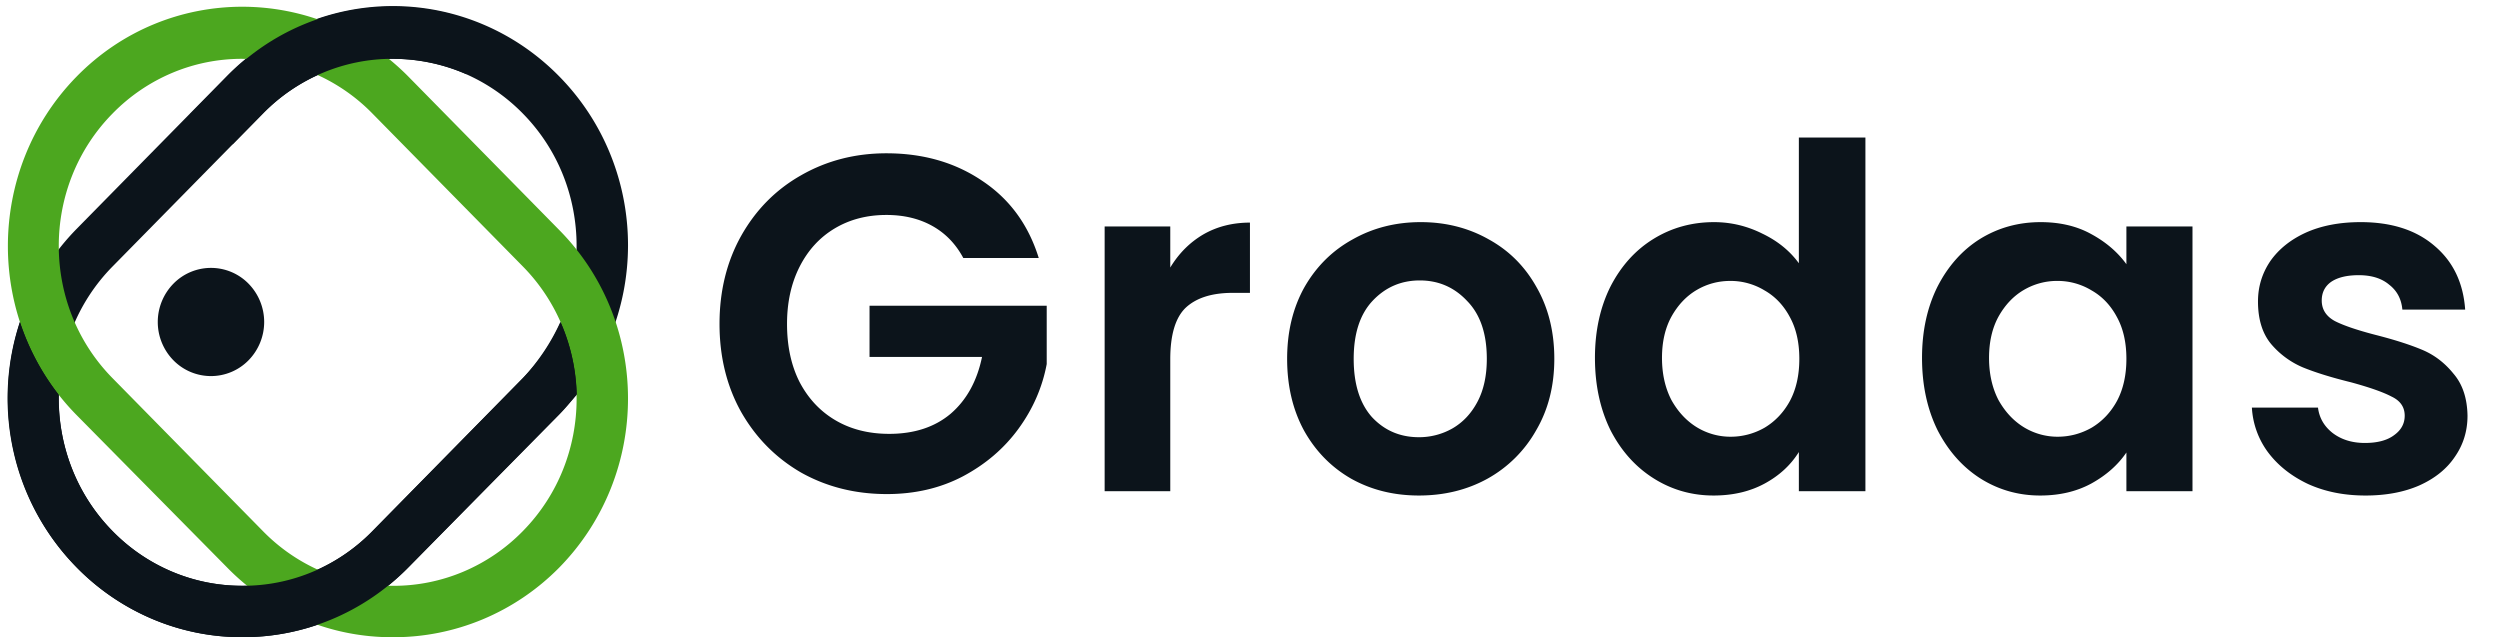 <svg xmlns="http://www.w3.org/2000/svg" width="204" height="52" fill="none" class="logo"><path fill="#0C141B" d="M19.789 51.997a18.77 18.77 0 0 1-7.34-1.48 19.083 19.083 0 0 1-6.219-4.243C2.653 42.614.644 37.656.644 32.486S2.654 22.358 6.23 18.7L18.502 6.218C22.101 2.553 26.977.495 32.06.495c5.084 0 9.96 2.058 13.559 5.723a19.451 19.451 0 0 1 4.164 6.32 19.772 19.772 0 0 1 1.463 7.468c0 2.564-.497 5.102-1.463 7.469a19.45 19.45 0 0 1-4.164 6.32l-12.272 12.48a19.082 19.082 0 0 1-6.22 4.241 18.769 18.769 0 0 1-7.338 1.48v.001ZM32.06 4.8a14.65 14.65 0 0 0-5.743 1.152 14.896 14.896 0 0 0-4.866 3.32L9.179 21.75c-5.84 5.941-5.84 15.642 0 21.583a14.884 14.884 0 0 0 4.867 3.319 14.637 14.637 0 0 0 5.744 1.15c1.97.008 3.923-.383 5.745-1.15a14.884 14.884 0 0 0 4.867-3.32L42.67 30.852c5.84-5.94 5.84-15.642 0-21.581a14.897 14.897 0 0 0-4.867-3.319A14.65 14.65 0 0 0 32.059 4.8h.002Z"/><path fill="#4CA71F" d="M32.06 51.997a18.667 18.667 0 0 1-7.343-1.471 18.981 18.981 0 0 1-6.217-4.252L6.228 33.848c-7.446-7.575-7.446-19.946 0-27.575 7.45-7.631 19.616-7.631 27.119 0l12.271 12.48c7.503 7.575 7.503 19.946 0 27.577-3.606 3.647-8.483 5.685-13.56 5.667h.002ZM19.788 4.8a14.638 14.638 0 0 0-5.744 1.15 14.885 14.885 0 0 0-4.867 3.322c-5.842 5.94-5.842 15.642 0 21.581L21.45 43.334a14.886 14.886 0 0 0 4.867 3.319 14.637 14.637 0 0 0 5.744 1.15c1.97.007 3.923-.384 5.744-1.152a14.884 14.884 0 0 0 4.866-3.32c5.841-5.942 5.841-15.642 0-21.583L30.398 9.272a14.884 14.884 0 0 0-4.866-3.32 14.638 14.638 0 0 0-5.744-1.15V4.8Z"/><path fill="#0C141B" d="M45.725 26.275a17.018 17.018 0 0 1-3.055 4.575L30.398 43.33a14.886 14.886 0 0 1-4.866 3.32 14.638 14.638 0 0 1-5.744 1.149 14.638 14.638 0 0 1-5.744-1.15 14.885 14.885 0 0 1-4.867-3.318c-3-3.053-4.447-7.086-4.393-11.119a19.783 19.783 0 0 1-3.163-5.94 19.817 19.817 0 0 0-.497 10.673 19.543 19.543 0 0 0 5.106 9.328 19.082 19.082 0 0 0 6.22 4.242 18.769 18.769 0 0 0 7.338 1.479c4.93 0 9.808-1.907 13.559-5.721l12.272-12.426c.536-.546.964-1.09 1.444-1.635a15.448 15.448 0 0 0-1.338-5.94v.003ZM21.45 9.27a14.896 14.896 0 0 1 4.866-3.318A14.65 14.65 0 0 1 32.06 4.8c2.037 0 4.126.437 6.002 1.254-.214-1.687-.75-3.324-1.286-4.903-6.324-1.637-13.344.053-18.274 5.122l-3 3.052c1.071.87 2.25 1.743 3.482 2.452L21.45 9.27h.002Z"/><path fill="#0C141B" d="M17.216 30.688a4.29 4.29 0 0 0 3.066-1.29 4.47 4.47 0 0 0 1.275-3.125 4.47 4.47 0 0 0-1.276-3.124 4.29 4.29 0 0 0-6.13 0 4.47 4.47 0 0 0-1.277 3.124 4.47 4.47 0 0 0 1.275 3.125 4.29 4.29 0 0 0 3.067 1.29ZM78.604 21.051c-.612-1.144-1.454-2.015-2.525-2.613-1.07-.598-2.32-.897-3.748-.897-1.581 0-2.984.364-4.208 1.092-1.224.728-2.18 1.768-2.869 3.12-.688 1.352-1.032 2.912-1.032 4.68 0 1.82.344 3.406 1.032 4.758.714 1.352 1.696 2.392 2.946 3.12 1.25.728 2.703 1.092 4.36 1.092 2.04 0 3.71-.546 5.01-1.638 1.301-1.118 2.156-2.665 2.564-4.64h-9.18V24.95h14.458v4.758c-.357 1.898-1.122 3.653-2.295 5.265-1.173 1.612-2.69 2.912-4.552 3.9-1.836.962-3.901 1.443-6.196 1.443-2.576 0-4.909-.585-7-1.755-2.065-1.196-3.697-2.847-4.896-4.953-1.173-2.106-1.76-4.498-1.76-7.176s.587-5.07 1.76-7.176c1.199-2.132 2.83-3.783 4.896-4.953 2.091-1.196 4.412-1.794 6.962-1.794 3.009 0 5.622.754 7.84 2.262 2.22 1.482 3.75 3.575 4.59 6.28h-6.157ZM95.494 21.831c.689-1.144 1.581-2.04 2.677-2.69 1.122-.65 2.397-.976 3.825-.976v5.733h-1.415c-1.683 0-2.958.403-3.825 1.21-.841.805-1.262 2.21-1.262 4.211v10.764h-5.355V18.477h5.355v3.354ZM115.778 40.434c-2.04 0-3.876-.455-5.508-1.365-1.632-.936-2.92-2.249-3.863-3.939-.918-1.69-1.377-3.64-1.377-5.85 0-2.21.471-4.16 1.415-5.85.969-1.69 2.282-2.99 3.94-3.9 1.657-.936 3.506-1.404 5.546-1.404 2.04 0 3.889.468 5.546 1.404 1.658.91 2.958 2.21 3.902 3.9.969 1.69 1.453 3.64 1.453 5.85 0 2.21-.497 4.16-1.492 5.85a10.257 10.257 0 0 1-3.978 3.94c-1.657.91-3.519 1.364-5.584 1.364Zm0-4.758a5.5 5.5 0 0 0 2.716-.702c.867-.494 1.555-1.222 2.065-2.184.51-.962.765-2.132.765-3.51 0-2.054-.535-3.627-1.606-4.719-1.046-1.118-2.334-1.677-3.864-1.677-1.53 0-2.817.56-3.863 1.677-1.02 1.092-1.53 2.665-1.53 4.72 0 2.053.497 3.64 1.492 4.757 1.02 1.092 2.295 1.638 3.825 1.638ZM130.148 29.202c0-2.184.421-4.12 1.262-5.81.867-1.69 2.04-2.99 3.519-3.9 1.479-.91 3.124-1.366 4.935-1.366 1.377 0 2.69.312 3.939.936 1.25.598 2.244 1.404 2.984 2.418V11.223h5.431v28.86h-5.431v-3.198c-.663 1.066-1.594 1.924-2.792 2.574-1.199.65-2.589.975-4.17.975-1.785 0-3.417-.468-4.896-1.404-1.479-.936-2.652-2.249-3.519-3.939-.841-1.716-1.262-3.679-1.262-5.889Zm16.677.078c0-1.326-.255-2.457-.765-3.393-.51-.962-1.198-1.69-2.065-2.184a5.337 5.337 0 0 0-2.793-.78c-.994 0-1.912.247-2.754.741-.841.494-1.53 1.222-2.065 2.184-.51.936-.765 2.054-.765 3.354 0 1.3.255 2.444.765 3.432.535.962 1.224 1.703 2.065 2.223a5.27 5.27 0 0 0 2.754.78 5.55 5.55 0 0 0 2.793-.74c.867-.52 1.555-1.249 2.065-2.185.51-.962.765-2.106.765-3.432ZM156.837 29.202c0-2.184.42-4.12 1.262-5.81.867-1.69 2.027-2.99 3.481-3.9 1.479-.91 3.123-1.366 4.934-1.366 1.581 0 2.958.325 4.131.975 1.198.65 2.155 1.47 2.869 2.457v-3.08h5.393v21.605h-5.393v-3.159c-.689 1.014-1.645 1.86-2.869 2.535-1.199.65-2.588.975-4.169.975-1.785 0-3.417-.468-4.896-1.404-1.454-.936-2.614-2.249-3.481-3.939-.842-1.716-1.262-3.679-1.262-5.889Zm16.677.078c0-1.326-.255-2.457-.765-3.393-.51-.962-1.199-1.69-2.066-2.184a5.336 5.336 0 0 0-2.792-.78 5.34 5.34 0 0 0-2.754.741c-.842.494-1.53 1.222-2.066 2.184-.51.936-.765 2.054-.765 3.354 0 1.3.255 2.444.765 3.432.536.962 1.224 1.703 2.066 2.223a5.27 5.27 0 0 0 2.754.78c.994 0 1.925-.247 2.792-.74.867-.52 1.556-1.249 2.066-2.185.51-.962.765-2.106.765-3.432ZM193.011 40.434c-1.734 0-3.29-.312-4.667-.936-1.377-.65-2.473-1.52-3.289-2.613a6.73 6.73 0 0 1-1.301-3.627h5.394c.102.832.497 1.521 1.185 2.067.714.546 1.594.82 2.64.82 1.02 0 1.81-.209 2.371-.625.587-.416.88-.949.88-1.599 0-.702-.357-1.222-1.071-1.56-.689-.364-1.798-.754-3.328-1.17-1.581-.39-2.881-.793-3.901-1.209a6.933 6.933 0 0 1-2.601-1.91c-.714-.859-1.071-2.016-1.071-3.472 0-1.196.331-2.288.994-3.276.689-.988 1.658-1.768 2.907-2.34 1.275-.572 2.767-.858 4.475-.858 2.525 0 4.539.65 6.044 1.95 1.504 1.274 2.333 3.003 2.486 5.187h-5.125c-.077-.858-.434-1.534-1.071-2.028-.612-.52-1.441-.78-2.487-.78-.969 0-1.721.182-2.256.546-.51.364-.765.871-.765 1.521 0 .728.357 1.287 1.071 1.677.714.364 1.823.741 3.327 1.131 1.53.39 2.793.793 3.787 1.21.995.415 1.849 1.065 2.563 1.95.739.857 1.122 2.001 1.147 3.431 0 1.248-.344 2.366-1.032 3.354-.663.988-1.632 1.768-2.907 2.34-1.25.546-2.716.82-4.399.82Z"/></svg>